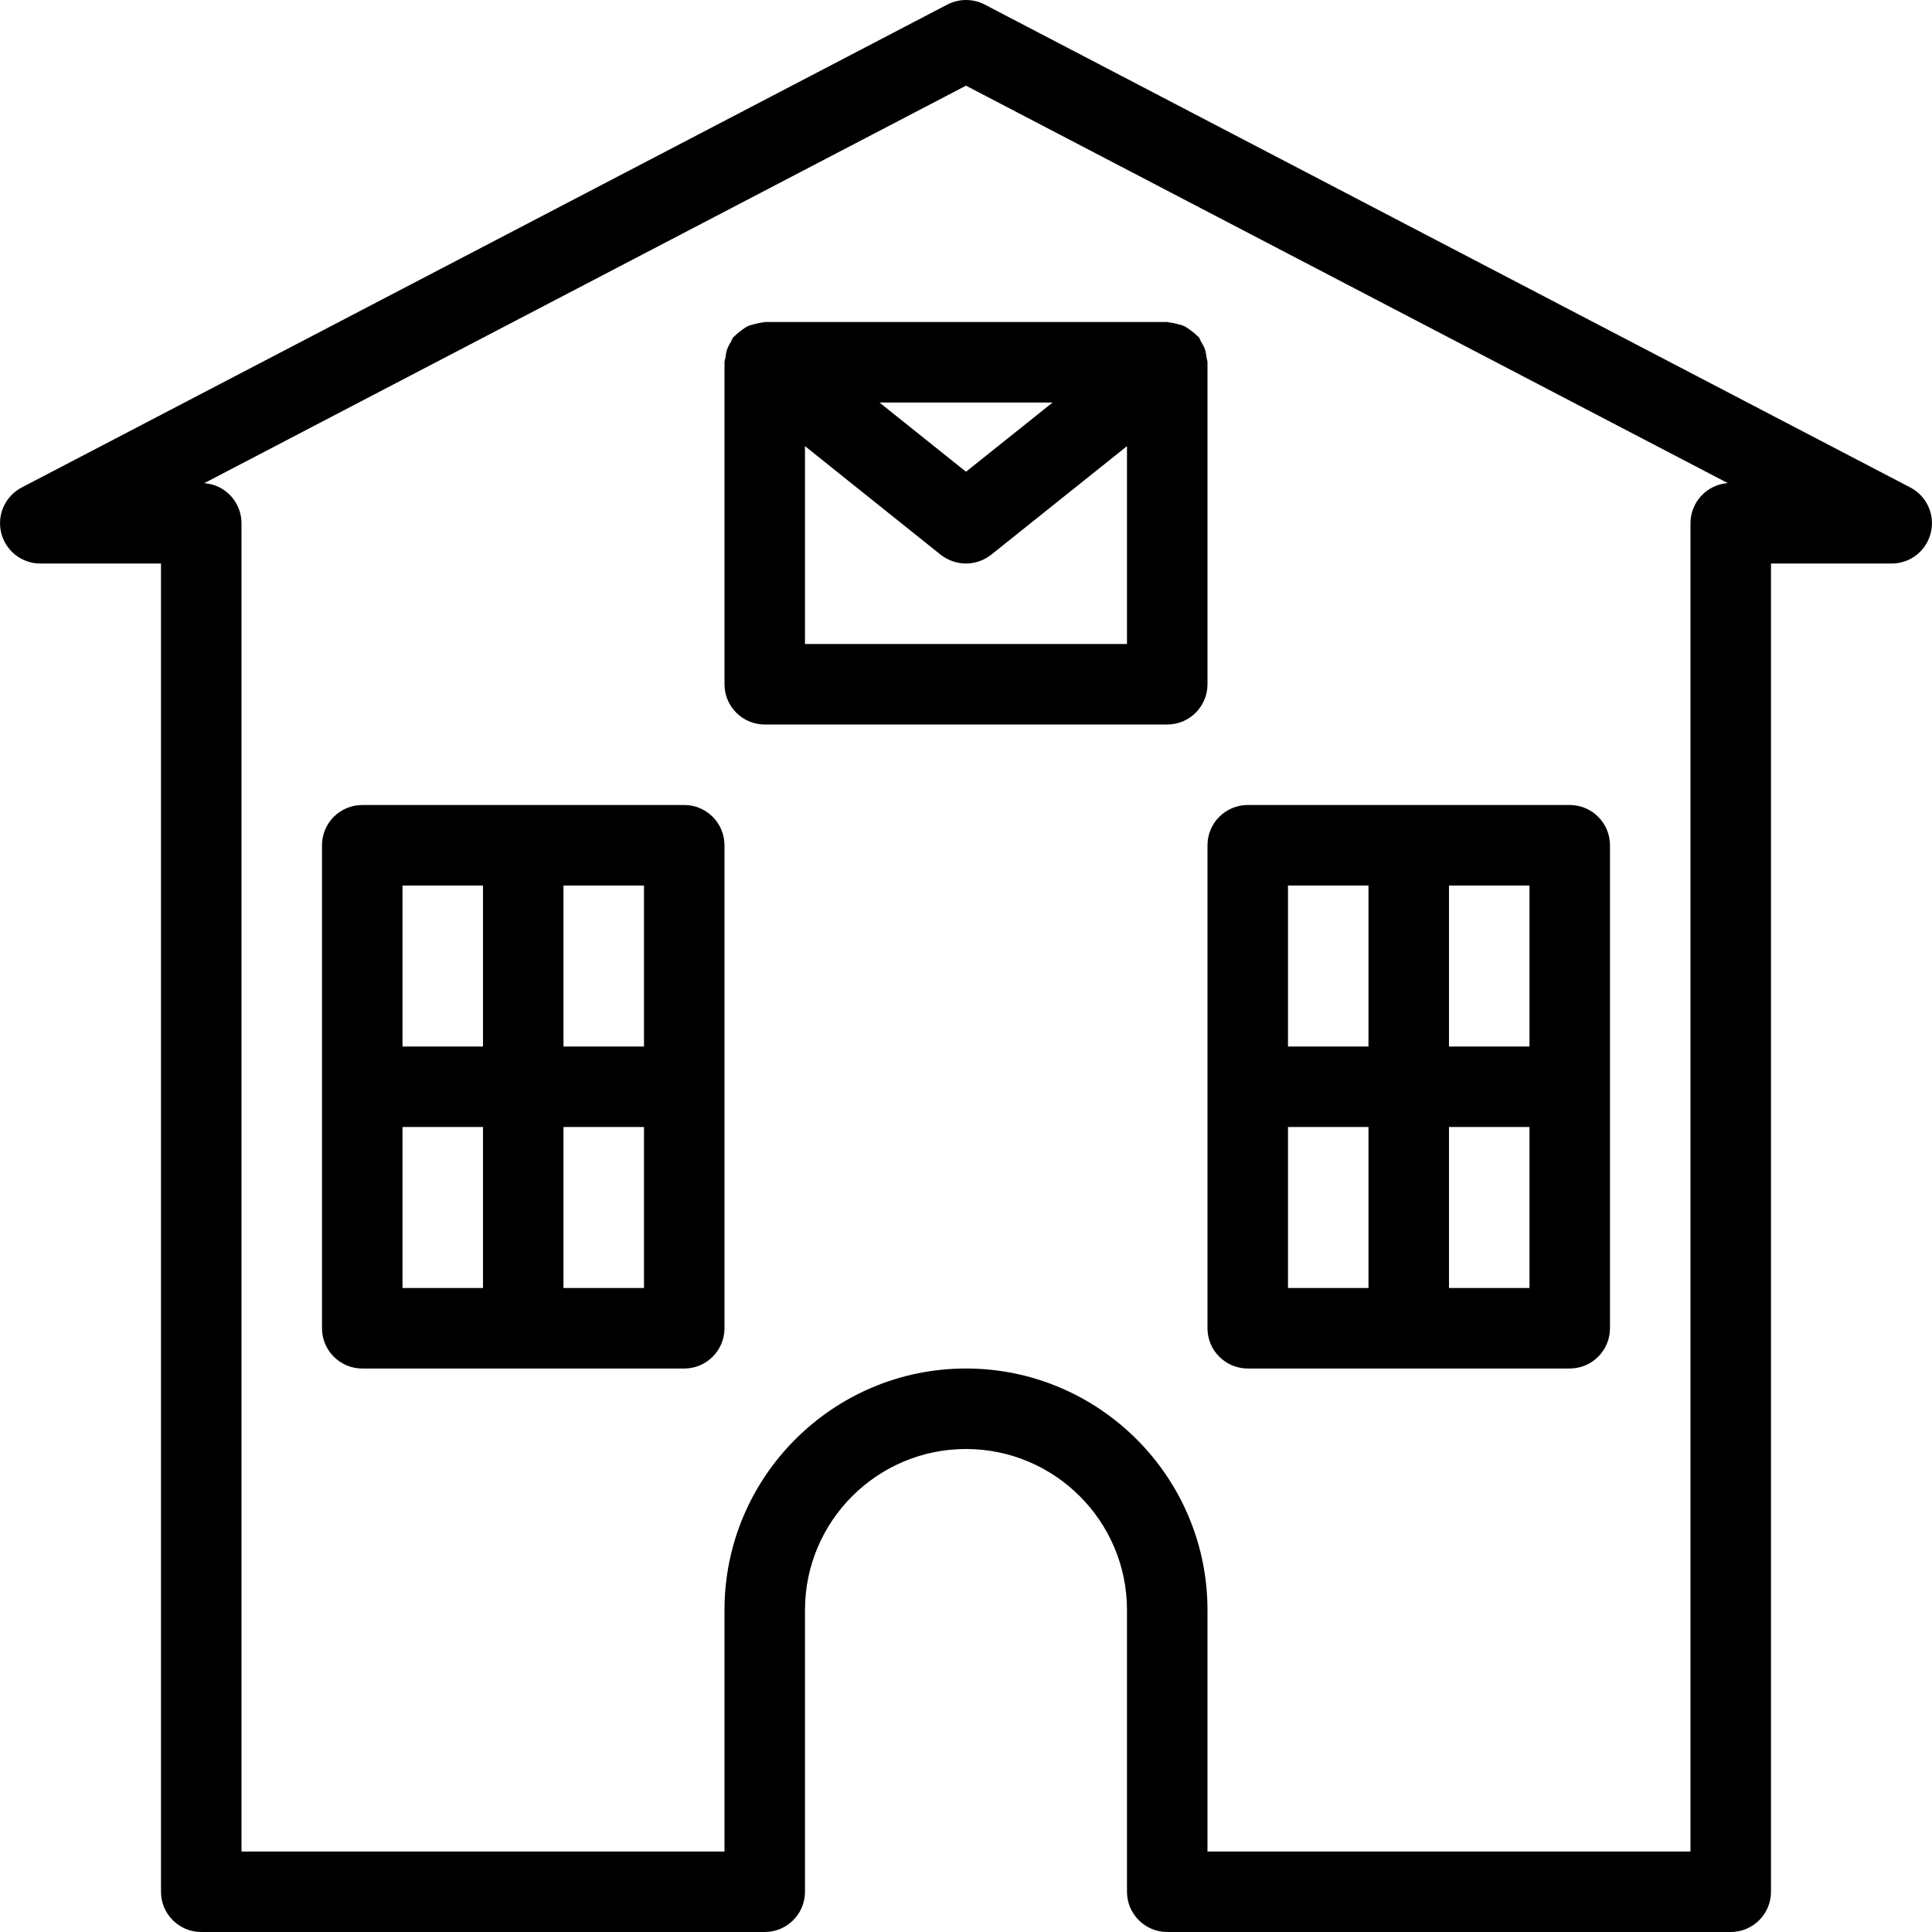 <?xml version="1.0" encoding="iso-8859-1"?>
<!-- Uploaded to: SVG Repo, www.svgrepo.com, Generator: SVG Repo Mixer Tools -->
<svg fill="#000000" height="800px" width="800px" version="1.1" id="Layer_1" xmlns="http://www.w3.org/2000/svg" xmlns:xlink="http://www.w3.org/1999/xlink" 
	 viewBox="0 0 512.005 512.005" xml:space="preserve">
<g>
	<g>
		<g>
			<path d="M319.999,352.005c0,5.888,4.779,10.667,10.667,10.667h85.333c5.888,0,10.667-4.779,10.667-10.667v-128
				c0-5.888-4.779-10.667-10.667-10.667h-85.333c-5.888,0-10.667,4.779-10.667,10.667V352.005z M383.999,234.672h21.333v42.667
				h-21.333V234.672z M383.999,298.672h21.333v42.667h-21.333V298.672z M341.332,234.672h21.333v42.667h-21.333V234.672z
				 M341.332,298.672h21.333v42.667h-21.333V298.672z"/>
			<path d="M181.332,213.339H95.999c-5.888,0-10.667,4.779-10.667,10.667v128c0,5.888,4.779,10.667,10.667,10.667h85.333
				c5.888,0,10.667-4.779,10.667-10.667v-128C191.999,218.117,187.22,213.339,181.332,213.339z M127.999,341.339h-21.333v-42.667
				h21.333V341.339z M127.999,277.339h-21.333v-42.667h21.333V277.339z M170.665,341.339h-21.333v-42.667h21.333V341.339z
				 M170.665,277.339h-21.333v-42.667h21.333V277.339z"/>
			<path d="M506.281,129.2L260.948,1.2c-3.093-1.6-6.784-1.6-9.877,0L5.737,129.2c-4.352,2.283-6.592,7.232-5.419,12.011
				c1.173,4.779,5.461,8.128,10.347,8.128h32v352c0,5.888,4.779,10.667,10.667,10.667h149.333c5.888,0,10.667-4.779,10.667-10.667
				v-74.667c0-23.531,19.136-42.667,42.667-42.667s42.667,19.136,42.667,42.667v74.667c0,5.888,4.779,10.667,10.667,10.667h149.333
				c5.888,0,10.667-4.779,10.667-10.667v-352h32c4.907,0,9.173-3.349,10.347-8.128C512.873,136.432,510.612,131.461,506.281,129.2z
				 M447.999,138.672v352h-128v-64c0-35.285-28.715-64-64-64s-64,28.715-64,64v64h-128v-352c0-5.632-4.352-10.24-9.877-10.624
				L255.999,22.704l201.877,105.323C452.372,128.432,447.999,133.04,447.999,138.672z"/>
			<path d="M202.047,85.467c-0.683,0.043-1.323,0.235-1.984,0.405c-0.704,0.171-1.365,0.32-2.005,0.619
				c-0.555,0.277-1.024,0.683-1.557,1.045c-0.597,0.448-1.195,0.875-1.707,1.429c-0.128,0.149-0.32,0.213-0.469,0.384
				c-0.299,0.384-0.405,0.853-0.64,1.259c-0.363,0.619-0.725,1.195-0.96,1.899c-0.277,0.725-0.363,1.472-0.469,2.24
				c-0.043,0.427-0.256,0.811-0.256,1.259v85.333c0,5.888,4.779,10.667,10.667,10.667h106.667c5.888,0,10.667-4.779,10.667-10.667
				V96.005c0-0.448-0.192-0.832-0.256-1.259c-0.085-0.768-0.192-1.515-0.448-2.24c-0.235-0.683-0.597-1.28-0.96-1.877
				c-0.256-0.405-0.341-0.875-0.64-1.259c-0.149-0.192-0.341-0.256-0.469-0.405c-0.491-0.555-1.088-0.981-1.707-1.429
				c-0.512-0.363-0.981-0.768-1.536-1.045c-0.64-0.32-1.344-0.448-2.048-0.64c-0.64-0.171-1.259-0.341-1.92-0.384
				c-0.235,0-0.448-0.128-0.683-0.128H202.665C202.452,85.339,202.26,85.445,202.047,85.467z M278.953,106.672l-22.955,18.347
				l-22.933-18.347H278.953z M213.332,118.235l35.989,28.8c1.963,1.515,4.352,2.304,6.677,2.304c2.325,0,4.715-0.789,6.677-2.325
				l35.989-28.779v52.437h-85.333V118.235z"/>
		</g>
	</g>
</g>
</svg>
